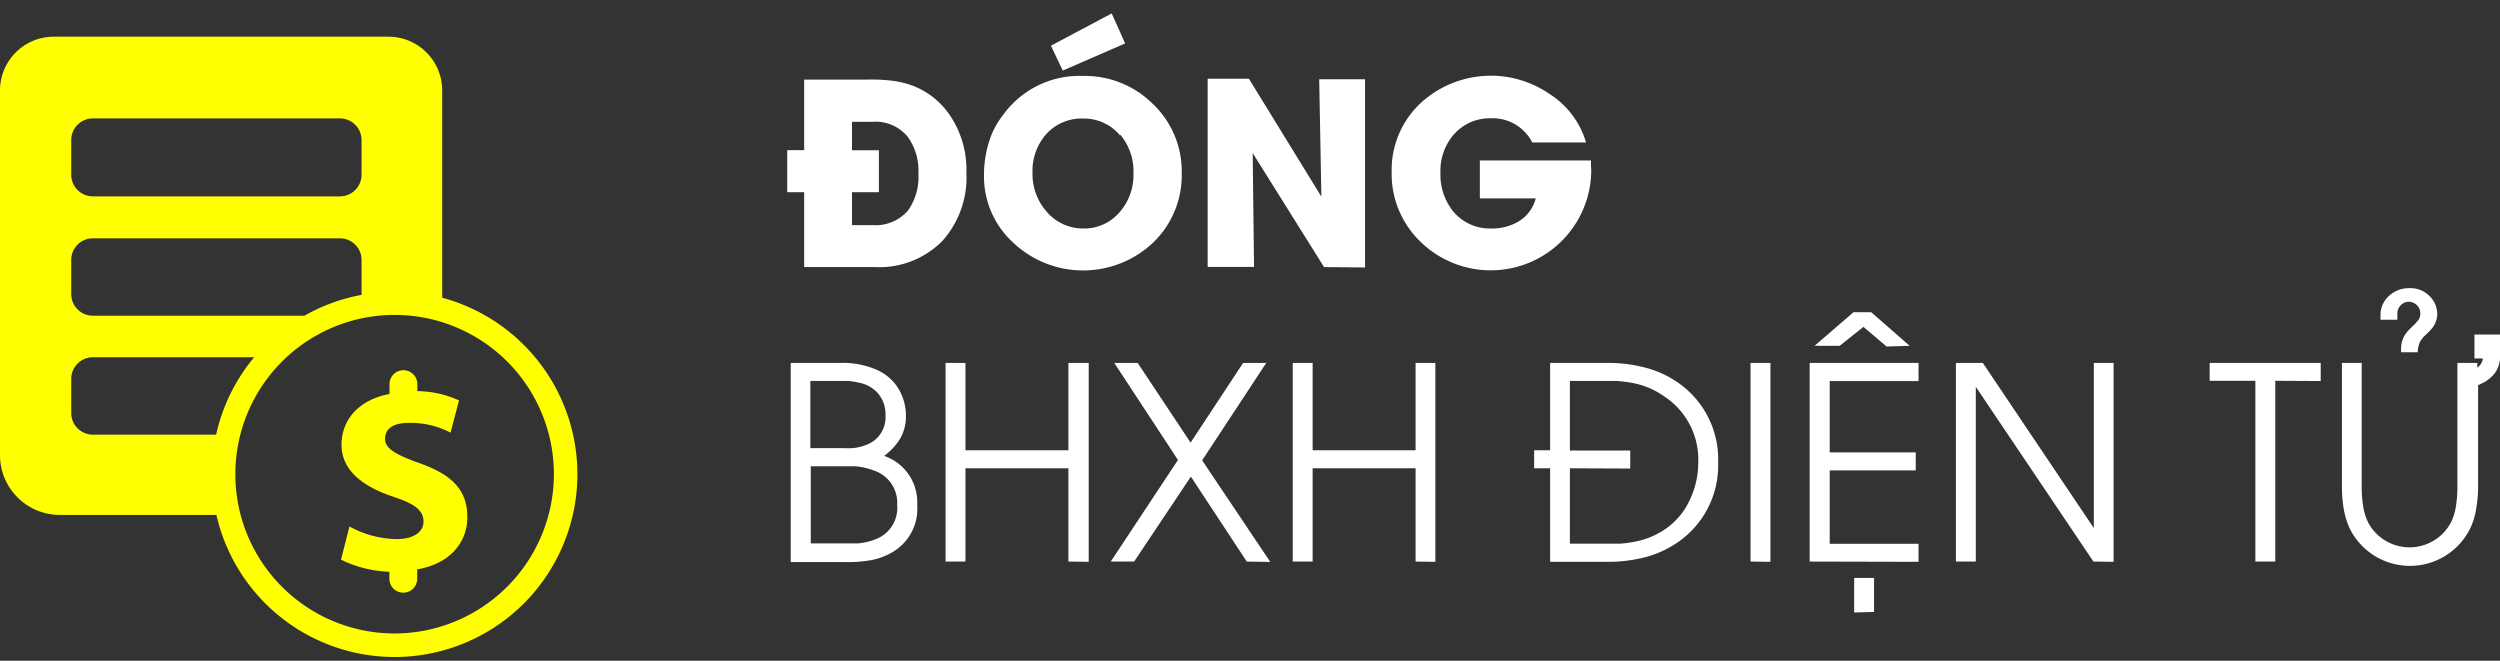 <svg id="Layer_1" data-name="Layer 1" xmlns="http://www.w3.org/2000/svg" viewBox="0 0 186 49.16"><rect x="0" y="0" width="186" height="49.16" fill="#333333" stroke="none"/><defs><style>.cls-1{fill:#ff0;}.cls-2{fill:#fff;}</style></defs><title>Đóng_BHXH điện tử0</title><path class="cls-1" d="M31.21,34.46c-1.82-.65-2.56-1.11-2.56-1.79s.44-1.21,1.82-1.21a6.44,6.44,0,0,1,3.05.73l.63-2.4a7.68,7.68,0,0,0-3.1-.69v-.37h0v-.15a1,1,0,0,0-2.07,0V29a1.09,1.09,0,0,0,0,.14v.17c-2.26.43-3.57,1.89-3.57,3.78s1.56,3.1,3.83,3.86c1.58.52,2.26,1,2.27,1.84s-.82,1.32-2,1.32A7.54,7.54,0,0,1,26,39.17l-.63,2.47a8.87,8.87,0,0,0,3.6.9v.52a1,1,0,0,0,2.07,0v-.2h0v-.5c2.43-.41,3.74-2,3.73-3.91S33.74,35.35,31.21,34.46Z"/><path class="cls-1" d="M32.9,22.15V6.73a4,4,0,0,0-4-4H4a4,4,0,0,0-4,4V33.86a4.45,4.45,0,0,0,4.45,4.45H16.1A13.6,13.6,0,1,0,32.9,22.15ZM5.3,10.42A1.61,1.61,0,0,1,6.91,8.81H25.29a1.61,1.61,0,0,1,1.61,1.61h0V13a1.61,1.61,0,0,1-1.61,1.61H6.91A1.61,1.61,0,0,1,5.3,13Zm0,8.89a1.61,1.61,0,0,1,1.61-1.58H25.29a1.61,1.61,0,0,1,1.61,1.61h0v2.6a13.5,13.5,0,0,0-4.25,1.55H6.91A1.61,1.61,0,0,1,5.3,21.88s0,0,0,0Zm0,11.42V28.19a1.61,1.61,0,0,1,1.61-1.61h12a13.57,13.57,0,0,0-2.83,5.76H6.91A1.61,1.61,0,0,1,5.3,30.73Zm24.06,16.4A11.85,11.85,0,1,1,41.21,35.28h0A11.87,11.87,0,0,1,29.36,47.13Z"/><path class="cls-2" d="M66.53,41a5,5,0,0,1-1.74.68,10.17,10.17,0,0,1-1.88.14H58.83V27h3.72a6.3,6.3,0,0,1,2.69.52,3.56,3.56,0,0,1,1.86,1.9,3.9,3.9,0,0,1,.3,1.52,3.29,3.29,0,0,1-.43,1.7,4.75,4.75,0,0,1-1.19,1.28,3.64,3.64,0,0,1,2.46,3.64A3.74,3.74,0,0,1,66.53,41ZM65.3,29.24a2.51,2.51,0,0,0-1.4-.77,5.48,5.48,0,0,0-.81-.13h-2.8v5H62.8a5.94,5.94,0,0,0,.64,0A3.55,3.55,0,0,0,64.68,33a2.17,2.17,0,0,0,1.2-2.08A2.39,2.39,0,0,0,65.3,29.24ZM65,35a5,5,0,0,0-1.4-.31H60.32v5.74h3.49a4.59,4.59,0,0,0,1.38-.33,2.48,2.48,0,0,0,1.56-2.52A2.53,2.53,0,0,0,65,35Z"/><path class="cls-2" d="M79.49,41.78V34.84H71.83v6.94H70.35V27h1.48V33.5h7.66V27H81v14.8Z"/><path class="cls-2" d="M92.76,41.78,88.6,35.46l-4.22,6.32H82.64l5-7.56L82.9,27h1.74l3.94,5.93L92.49,27h1.72l-4.77,7.25,5.07,7.56Z"/><path class="cls-2" d="M105.32,41.78V34.84H97.66v6.94H96.18V27h1.48V33.5h7.66V27h1.47v14.8Z"/><path class="cls-2" d="M115.33,33.5V27h4.32a10.67,10.67,0,0,1,2.5.29,7.45,7.45,0,0,1,2.31.93,6.94,6.94,0,0,1,3.37,6.22,6.93,6.93,0,0,1-3.37,6.14,7.62,7.62,0,0,1-2.32.94,11,11,0,0,1-2.49.28h-4.32V34.84h-1.19V33.5Zm1.47,1.34v5.61h3.73a8.87,8.87,0,0,0,1.21-.17,6,6,0,0,0,2.28-1,5.34,5.34,0,0,0,1.74-2.17,6.49,6.49,0,0,0,.59-2.71,5.61,5.61,0,0,0-2.52-4.9,6,6,0,0,0-2.33-1,10.9,10.9,0,0,0-1.26-.16H116.8v5.18h4.49v1.34Z"/><path class="cls-2" d="M130.24,41.78V27h1.48v14.8Z"/><path class="cls-2" d="M134.64,41.78V27h8.1v1.35h-6.61v5.31h6.4V35h-6.4v5.46h6.61v1.34Zm5.72-16-1.72-1.46-1.77,1.41H135l2.9-2.5h1.32l2.86,2.5Zm-2.41,19.79V43h1.48v2.53Z"/><path class="cls-2" d="M155.75,41.78l-8.75-13h0v13h-1.48V27h2l8.26,12.29h0V27h1.47v14.8Z"/><path class="cls-2" d="M169.28,28.33V41.78H167.8V28.33h-3.4V27h8.26v1.35Z"/><path class="cls-2" d="M184.37,28.66v7.55a9.34,9.34,0,0,1-.13,1.57,5.47,5.47,0,0,1-.44,1.5,5,5,0,0,1-9,0,6,6,0,0,1-.44-1.5,10.08,10.08,0,0,1-.12-1.57V27h1.47v9.23a9.15,9.15,0,0,0,.1,1.37,4.27,4.27,0,0,0,.4,1.31,3.49,3.49,0,0,0,6.12,0,3.94,3.94,0,0,0,.4-1.31,9.15,9.15,0,0,0,.1-1.37V27h1.48v.35a1,1,0,0,0,.42-.68h-.63V24.89H186v1.84a2.31,2.31,0,0,1-.24.8,1.93,1.93,0,0,1-.42.53,3.77,3.77,0,0,1-.43.33Zm-3.31-4.39a2,2,0,0,1-.22.27l-.13.14-.4.39a3.4,3.4,0,0,0-.22.29,1.74,1.74,0,0,0-.21.85h-1.24v-.26a1.9,1.9,0,0,1,.27-1,2.49,2.49,0,0,1,.26-.35l.25-.25.26-.25.23-.27a.8.8,0,0,0,.16-.48.83.83,0,0,0-.25-.64.87.87,0,0,0-.6-.26.83.83,0,0,0-.72.41.82.82,0,0,0-.13.33,5,5,0,0,0,0,.6h-1.26v-.38a1.88,1.88,0,0,1,.65-1.41,2.13,2.13,0,0,1,1.49-.56,2,2,0,0,1,1.47.55,1.89,1.89,0,0,1,.61,1.39,1.62,1.62,0,0,1-.27.88Z"/><path class="cls-2" d="M70.1,17.94a6.59,6.59,0,0,1-5,1.93H59.83V14.3H58.57V11.17h1.26V5.92h4.69A12.89,12.89,0,0,1,66.32,6a7,7,0,0,1,1.6.38,5.91,5.91,0,0,1,2.7,2.12,7.22,7.22,0,0,1,1.28,4.33A7.09,7.09,0,0,1,70.1,17.94Zm-2.58-7.78a3.1,3.1,0,0,0-2.59-1.1H63.39v2.12h2V14.3h-2v2.45h1.53a3.19,3.19,0,0,0,2.62-1.07,4.28,4.28,0,0,0,.79-2.76A4.28,4.28,0,0,0,67.52,10.16Z"/><path class="cls-2" d="M85.77,18.07a7.58,7.58,0,0,1-10.37,0,6.65,6.65,0,0,1-2.19-5,8.16,8.16,0,0,1,.54-3,6.36,6.36,0,0,1,.91-1.56,7,7,0,0,1,5.9-2.86,7.18,7.18,0,0,1,5.21,2.08,6.9,6.9,0,0,1,2.15,5.15A6.93,6.93,0,0,1,85.77,18.07Zm-2.44-8a3.5,3.5,0,0,0-2.75-1.25A3.54,3.54,0,0,0,77.82,10a4.12,4.12,0,0,0-1,2.85,4.21,4.21,0,0,0,1.06,2.91A3.55,3.55,0,0,0,80.62,17a3.45,3.45,0,0,0,2.71-1.25,4.19,4.19,0,0,0,1-2.84A4.23,4.23,0,0,0,83.33,10ZM79.07,5.25,78.19,3.4,82.71,1l1,2.23Z"/><path class="cls-2" d="M98.51,19.87,93.2,11.39l0,0,.1,8.47H89.85v-14h3.07l5.39,8.77,0,0-.16-8.73h3.41v14Z"/><path class="cls-2" d="M118.39,12.68A7.48,7.48,0,0,1,105.7,18a7,7,0,0,1-2.16-5.21,6.8,6.8,0,0,1,2.2-5.16A7.71,7.71,0,0,1,115.3,7,6.4,6.4,0,0,1,118,10.6h-4a3.3,3.3,0,0,0-3.07-1.8,3.56,3.56,0,0,0-2.76,1.2,4.1,4.1,0,0,0-1,2.85,4.33,4.33,0,0,0,1,2.94A3.54,3.54,0,0,0,110.93,17a3.86,3.86,0,0,0,2.08-.54,2.83,2.83,0,0,0,1.25-1.7H110.1V11.94h8.27c0,.11,0,.23,0,.37Z"/></svg>